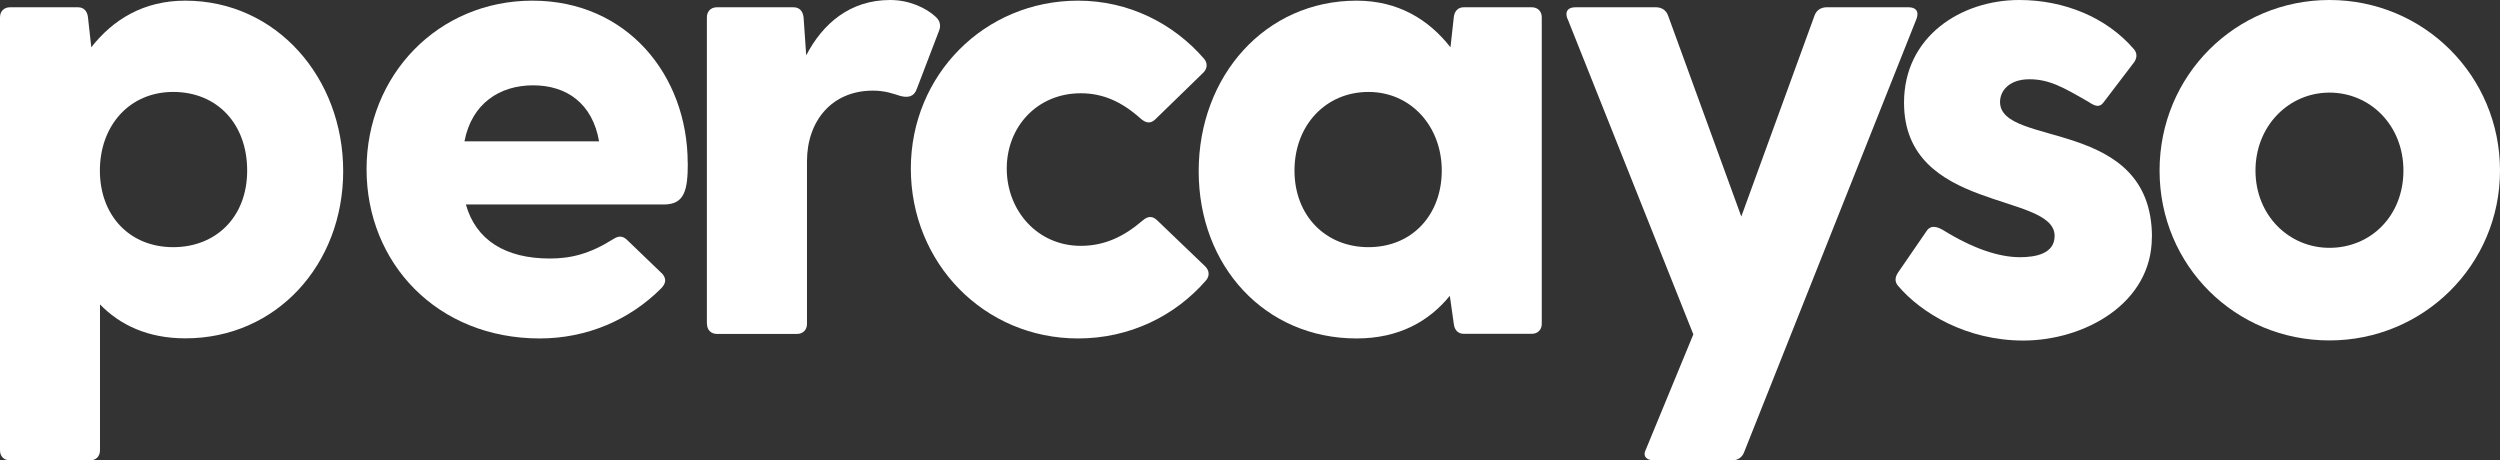 <?xml version="1.0" encoding="UTF-8"?><svg id="Layer_2" xmlns="http://www.w3.org/2000/svg" viewBox="0 0 226.77 41.76"><rect x="0" y="0" width="226.77" height="41.76" fill="#333333" stroke="none"/><defs><style>.cls-1{fill:#fff;}</style></defs><g id="Layer_1-2"><path class="cls-1" d="m16.8.06C13.05.06,10.27,1.75,8.28,4.29l-.3-2.72c-.06-.54-.36-.91-.91-.91H.91c-.54,0-.91.36-.91.91v39.28c0,.54.36.91.91.91h7.25c.54,0,.91-.36.91-.91v-13.24c1.81,1.87,4.35,3.08,7.74,3.08,8.28,0,14.32-6.71,14.32-15.17S25.08.06,16.8.06Zm-1.09,22.36c-3.99,0-6.65-2.9-6.65-6.95s2.66-7.13,6.65-7.13,6.71,2.9,6.71,7.13-2.84,6.95-6.71,6.95Z"/><path class="cls-1" d="m62.38,14.81C62.38,6.83,56.88.06,48.3.06s-15.05,6.77-15.05,15.29,6.41,15.35,15.71,15.35c4.29,0,8.16-1.69,11-4.53.48-.48.48-.91.12-1.33l-3.14-3.02c-.42-.42-.79-.48-1.33-.12-2.12,1.33-3.81,1.75-5.74,1.75-4.05,0-6.71-1.69-7.61-4.9h17.95c1.87,0,2.18-1.27,2.18-3.75Zm-20.25-1.99c.66-3.44,3.2-5.08,6.23-5.08s5.38,1.63,5.98,5.08h-12.21Z"/><path class="cls-1" d="m64.12,29.37V1.57c0-.54.36-.91.91-.91h6.95c.54,0,.85.36.91.91l.24,3.45c1.51-2.9,3.99-5.02,7.62-5.02,1.75,0,3.26.73,4.11,1.51.48.42.48.91.3,1.33l-1.99,5.2c-.24.73-.79.85-1.51.66-.6-.18-1.33-.48-2.48-.48-3.75,0-5.98,2.78-5.98,6.41v14.75c0,.54-.36.91-.91.91h-7.25c-.54,0-.91-.36-.91-.91Z"/><path class="cls-1" d="m82.62,15.29C82.62,6.83,89.27.06,97.79.06c4.59,0,8.64,2.06,11.42,5.26.36.42.3.91-.06,1.27l-4.35,4.23c-.42.42-.85.36-1.33-.06-1.69-1.51-3.38-2.3-5.44-2.3-3.93,0-6.71,3.02-6.71,6.83s2.78,7.01,6.71,7.01c2.18,0,3.93-.85,5.62-2.3.48-.42.91-.42,1.33,0l4.35,4.17c.36.36.42.85.06,1.27-2.78,3.2-6.89,5.26-11.6,5.26-8.52,0-15.17-6.83-15.17-15.41Z"/><path class="cls-1" d="m138.94.66h-6.16c-.54,0-.85.36-.91.91l-.3,2.72C129.58,1.75,126.8.06,123.05.06c-8.28,0-14.32,6.83-14.32,15.47s6.04,15.17,14.32,15.17c3.87,0,6.59-1.57,8.46-3.87l.36,2.54c.06.54.36.91.91.91h6.16c.54,0,.91-.36.91-.91V1.57c0-.54-.36-.91-.91-.91Zm-14.81,21.76c-3.87,0-6.71-2.84-6.71-6.95s2.84-7.13,6.71-7.13,6.65,3.14,6.65,7.13-2.66,6.95-6.65,6.95Z"/><path class="cls-1" d="m142.17,1.69c-.24-.66.06-1.03.73-1.03h7.31c.48,0,.91.24,1.09.73l6.65,18.25,6.65-18.25c.18-.48.6-.73,1.09-.73h7.43c.66,0,.97.36.73,1.03l-15.65,39.34c-.18.48-.6.73-1.09.73h-7.07c-.66,0-1.09-.36-.73-1.03l4.29-10.4-11.42-28.65Z"/><path class="cls-1" d="m195.19,21.52c0,6.04-6.16,9.37-11.66,9.37-5.14,0-9.25-2.48-11.36-4.96-.36-.42-.24-.85,0-1.21l2.66-3.87c.36-.42.85-.3,1.39,0,2.72,1.69,5.08,2.48,7.01,2.48,1.39,0,3.14-.3,3.14-1.93,0-3.99-13.66-2.12-13.66-12.09,0-5.98,5.14-9.31,10.46-9.31,4.05,0,7.92,1.57,10.4,4.47.36.42.24.91-.06,1.27l-2.72,3.57c-.36.48-.79.3-1.33-.06-2.3-1.33-3.57-2.06-5.38-2.06s-2.66,1.03-2.66,2.06c0,4.17,13.78,1.33,13.78,12.27Z"/><path class="cls-1" d="m211.3,0C202.78,0,195.89,6.83,195.89,15.47s6.89,15.41,15.41,15.41,15.47-6.83,15.47-15.41S219.88,0,211.3,0Zm0,22.48c-3.69,0-6.71-2.96-6.71-7.01s3.02-7.07,6.71-7.07,6.71,2.96,6.71,7.07-2.96,7.01-6.71,7.01Z"/></g></svg>